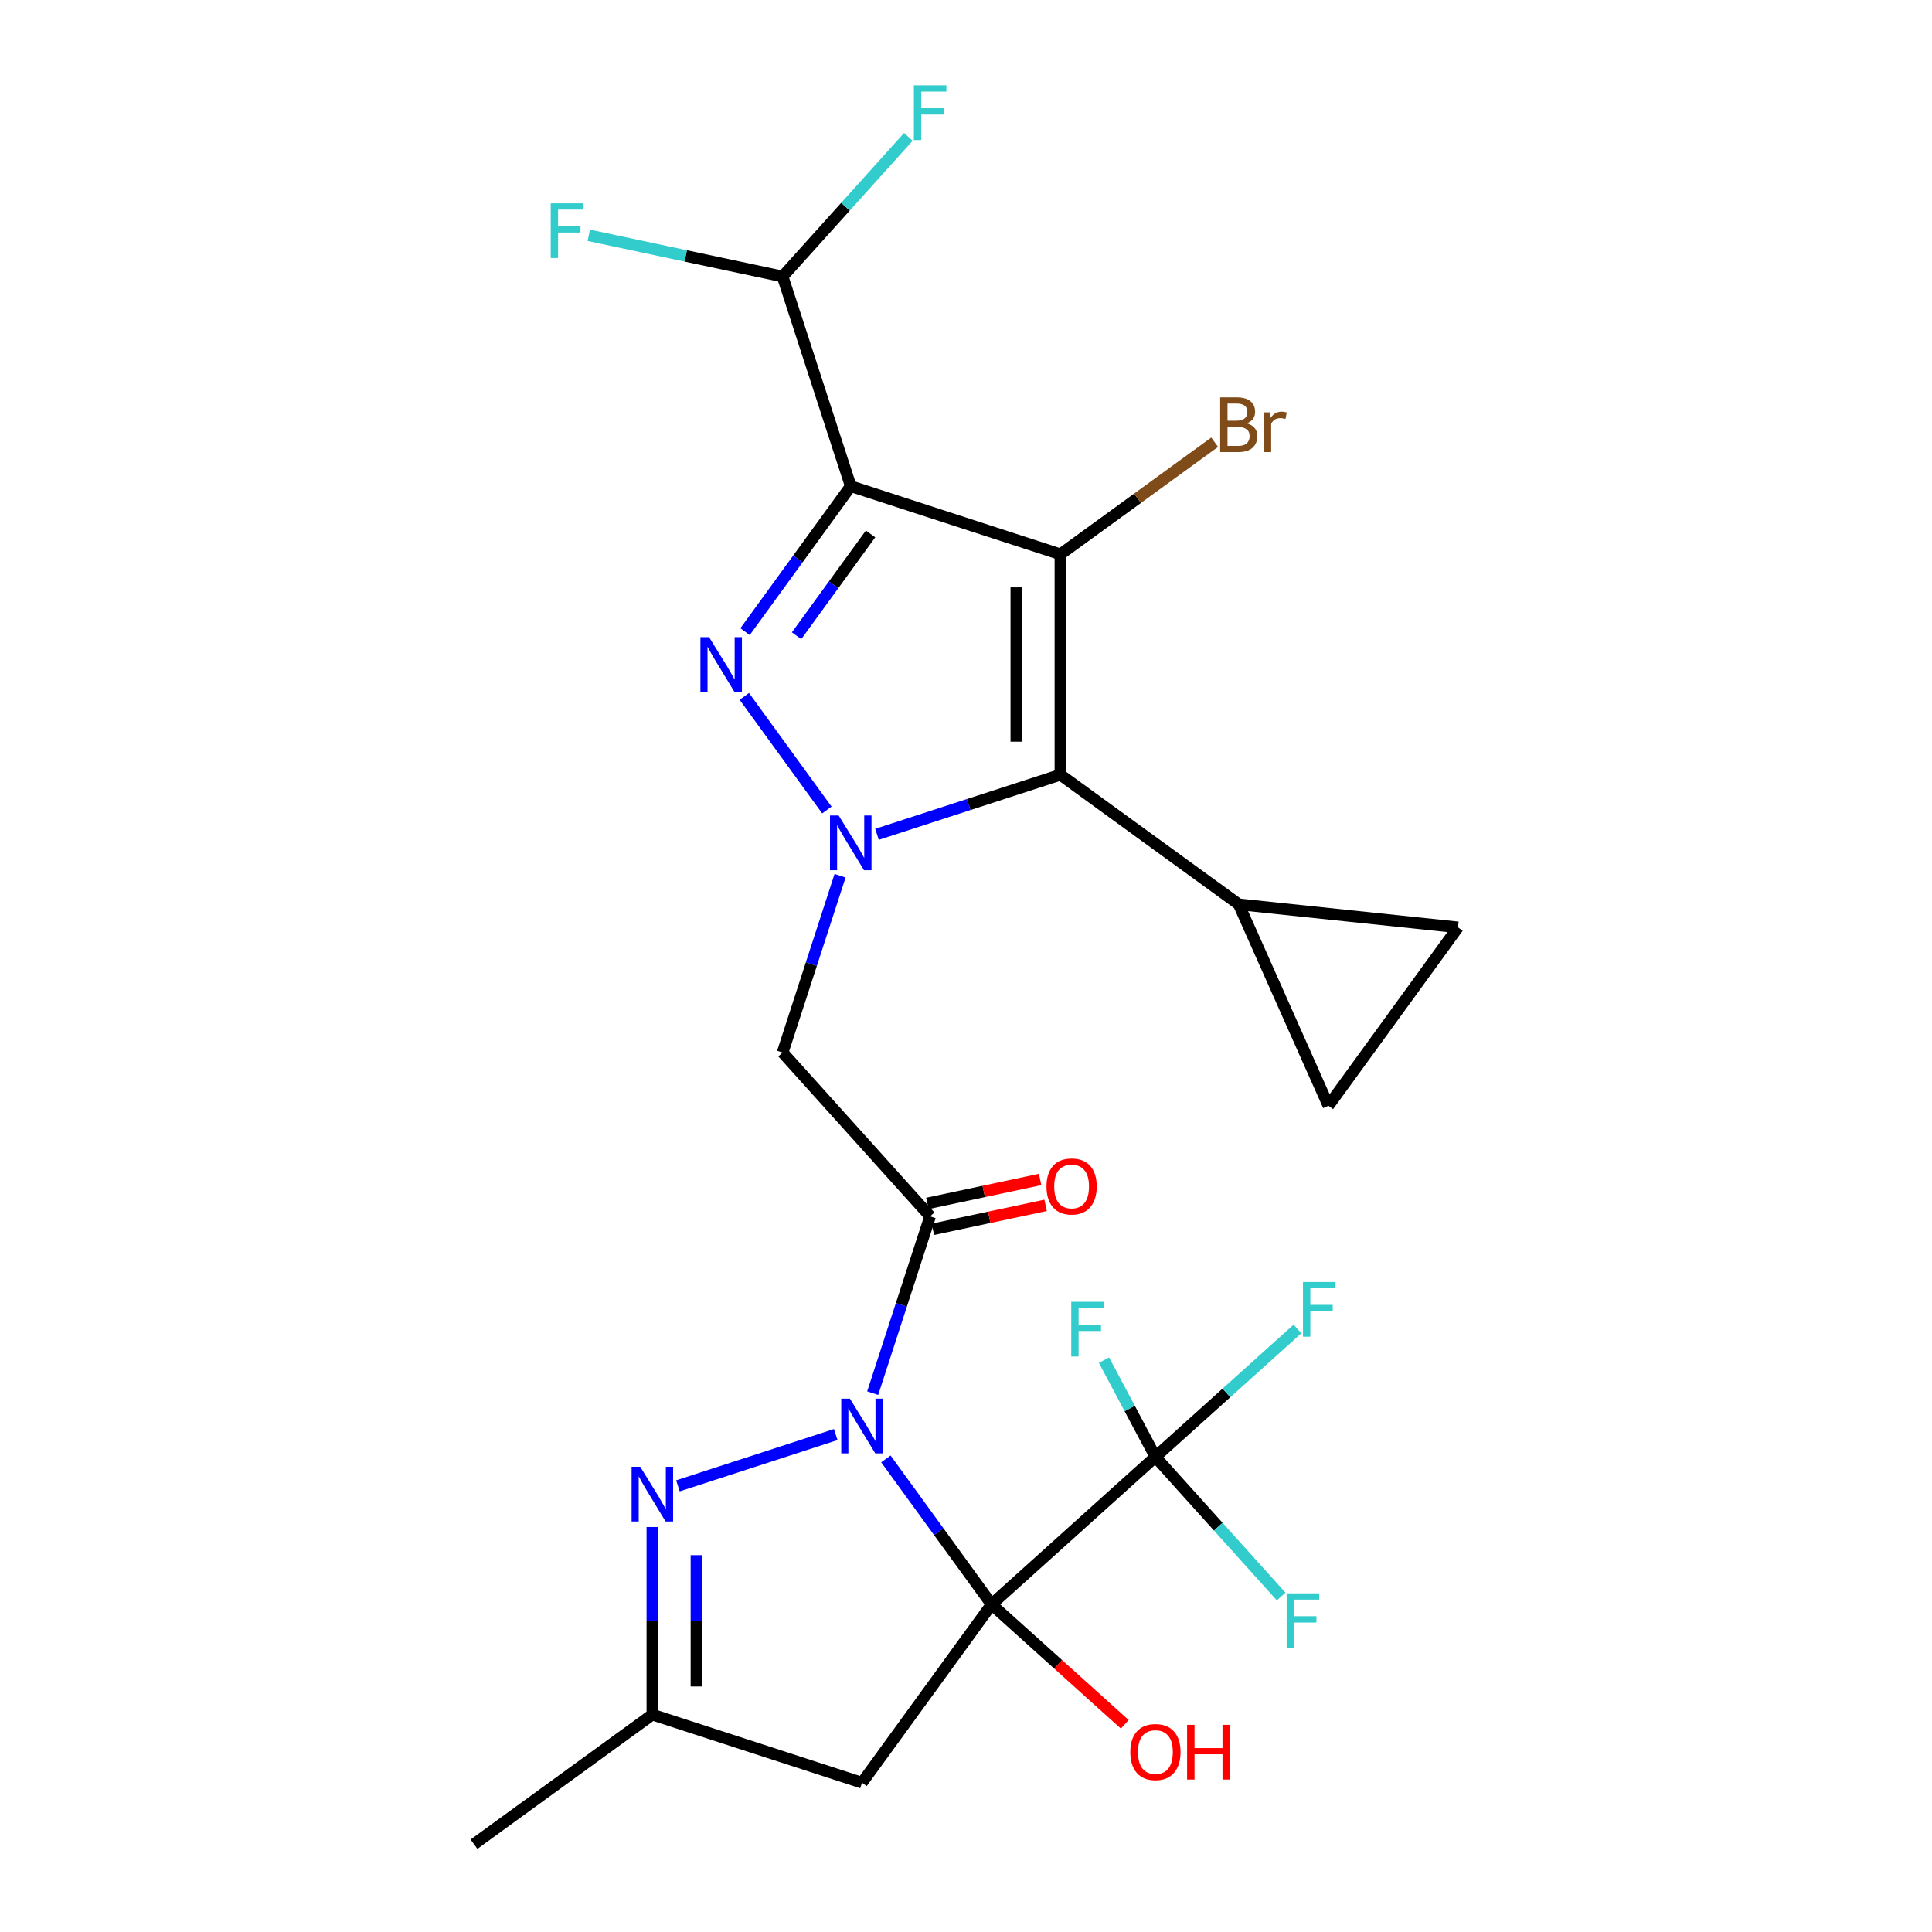 <?xml version='1.0' encoding='iso-8859-1'?>
<svg version='1.1' baseProfile='full'
              xmlns='http://www.w3.org/2000/svg'
                      xmlns:rdkit='http://www.rdkit.org/xml'
                      xmlns:xlink='http://www.w3.org/1999/xlink'
                  xml:space='preserve'
width='1000px' height='1000px' viewBox='0 0 1000 1000'>
<!-- END OF HEADER -->
<rect style='opacity:1.0;fill:#FFFFFF;stroke:none' width='1000' height='1000' x='0' y='0'> </rect>
<path class='bond-0' d='M 513.245,830.423 L 485.89,792.772' style='fill:none;fill-rule:evenodd;stroke:#000000;stroke-width:6px;stroke-linecap:butt;stroke-linejoin:miter;stroke-opacity:1' />
<path class='bond-0' d='M 485.89,792.772 L 458.535,755.122' style='fill:none;fill-rule:evenodd;stroke:#0000FF;stroke-width:6px;stroke-linecap:butt;stroke-linejoin:miter;stroke-opacity:1' />
<path class='bond-8' d='M 513.245,830.423 L 598.042,754.071' style='fill:none;fill-rule:evenodd;stroke:#000000;stroke-width:6px;stroke-linecap:butt;stroke-linejoin:miter;stroke-opacity:1' />
<path class='bond-10' d='M 513.245,830.423 L 446.175,922.736' style='fill:none;fill-rule:evenodd;stroke:#000000;stroke-width:6px;stroke-linecap:butt;stroke-linejoin:miter;stroke-opacity:1' />
<path class='bond-17' d='M 513.245,830.423 L 547.717,861.462' style='fill:none;fill-rule:evenodd;stroke:#000000;stroke-width:6px;stroke-linecap:butt;stroke-linejoin:miter;stroke-opacity:1' />
<path class='bond-17' d='M 547.717,861.462 L 582.189,892.501' style='fill:none;fill-rule:evenodd;stroke:#FF0000;stroke-width:6px;stroke-linecap:butt;stroke-linejoin:miter;stroke-opacity:1' />
<path class='bond-6' d='M 451.703,721.097 L 466.569,675.342' style='fill:none;fill-rule:evenodd;stroke:#0000FF;stroke-width:6px;stroke-linecap:butt;stroke-linejoin:miter;stroke-opacity:1' />
<path class='bond-6' d='M 466.569,675.342 L 481.435,629.588' style='fill:none;fill-rule:evenodd;stroke:#000000;stroke-width:6px;stroke-linecap:butt;stroke-linejoin:miter;stroke-opacity:1' />
<path class='bond-7' d='M 432.582,742.526 L 350.889,769.07' style='fill:none;fill-rule:evenodd;stroke:#0000FF;stroke-width:6px;stroke-linecap:butt;stroke-linejoin:miter;stroke-opacity:1' />
<path class='bond-1' d='M 434.817,453.283 L 419.95,499.037' style='fill:none;fill-rule:evenodd;stroke:#0000FF;stroke-width:6px;stroke-linecap:butt;stroke-linejoin:miter;stroke-opacity:1' />
<path class='bond-1' d='M 419.95,499.037 L 405.084,544.791' style='fill:none;fill-rule:evenodd;stroke:#000000;stroke-width:6px;stroke-linecap:butt;stroke-linejoin:miter;stroke-opacity:1' />
<path class='bond-4' d='M 427.984,419.257 L 385.253,360.443' style='fill:none;fill-rule:evenodd;stroke:#0000FF;stroke-width:6px;stroke-linecap:butt;stroke-linejoin:miter;stroke-opacity:1' />
<path class='bond-5' d='M 453.937,431.853 L 501.401,416.431' style='fill:none;fill-rule:evenodd;stroke:#0000FF;stroke-width:6px;stroke-linecap:butt;stroke-linejoin:miter;stroke-opacity:1' />
<path class='bond-5' d='M 501.401,416.431 L 548.865,401.009' style='fill:none;fill-rule:evenodd;stroke:#000000;stroke-width:6px;stroke-linecap:butt;stroke-linejoin:miter;stroke-opacity:1' />
<path class='bond-2' d='M 440.344,251.643 L 412.99,289.293' style='fill:none;fill-rule:evenodd;stroke:#000000;stroke-width:6px;stroke-linecap:butt;stroke-linejoin:miter;stroke-opacity:1' />
<path class='bond-2' d='M 412.99,289.293 L 385.635,326.944' style='fill:none;fill-rule:evenodd;stroke:#0000FF;stroke-width:6px;stroke-linecap:butt;stroke-linejoin:miter;stroke-opacity:1' />
<path class='bond-2' d='M 450.601,276.352 L 431.452,302.707' style='fill:none;fill-rule:evenodd;stroke:#000000;stroke-width:6px;stroke-linecap:butt;stroke-linejoin:miter;stroke-opacity:1' />
<path class='bond-2' d='M 431.452,302.707 L 412.304,329.063' style='fill:none;fill-rule:evenodd;stroke:#0000FF;stroke-width:6px;stroke-linecap:butt;stroke-linejoin:miter;stroke-opacity:1' />
<path class='bond-13' d='M 440.344,251.643 L 405.084,143.122' style='fill:none;fill-rule:evenodd;stroke:#000000;stroke-width:6px;stroke-linecap:butt;stroke-linejoin:miter;stroke-opacity:1' />
<path class='bond-26' d='M 440.344,251.643 L 548.865,286.904' style='fill:none;fill-rule:evenodd;stroke:#000000;stroke-width:6px;stroke-linecap:butt;stroke-linejoin:miter;stroke-opacity:1' />
<path class='bond-3' d='M 548.865,286.904 L 548.865,401.009' style='fill:none;fill-rule:evenodd;stroke:#000000;stroke-width:6px;stroke-linecap:butt;stroke-linejoin:miter;stroke-opacity:1' />
<path class='bond-3' d='M 526.044,304.019 L 526.044,383.894' style='fill:none;fill-rule:evenodd;stroke:#000000;stroke-width:6px;stroke-linecap:butt;stroke-linejoin:miter;stroke-opacity:1' />
<path class='bond-18' d='M 548.865,286.904 L 588.786,257.9' style='fill:none;fill-rule:evenodd;stroke:#000000;stroke-width:6px;stroke-linecap:butt;stroke-linejoin:miter;stroke-opacity:1' />
<path class='bond-18' d='M 588.786,257.9 L 628.706,228.896' style='fill:none;fill-rule:evenodd;stroke:#7F4C19;stroke-width:6px;stroke-linecap:butt;stroke-linejoin:miter;stroke-opacity:1' />
<path class='bond-11' d='M 548.865,401.009 L 641.179,468.079' style='fill:none;fill-rule:evenodd;stroke:#000000;stroke-width:6px;stroke-linecap:butt;stroke-linejoin:miter;stroke-opacity:1' />
<path class='bond-9' d='M 481.435,629.588 L 405.084,544.791' style='fill:none;fill-rule:evenodd;stroke:#000000;stroke-width:6px;stroke-linecap:butt;stroke-linejoin:miter;stroke-opacity:1' />
<path class='bond-16' d='M 482.859,636.285 L 512.038,630.083' style='fill:none;fill-rule:evenodd;stroke:#000000;stroke-width:6px;stroke-linecap:butt;stroke-linejoin:miter;stroke-opacity:1' />
<path class='bond-16' d='M 512.038,630.083 L 541.216,623.881' style='fill:none;fill-rule:evenodd;stroke:#FF0000;stroke-width:6px;stroke-linecap:butt;stroke-linejoin:miter;stroke-opacity:1' />
<path class='bond-16' d='M 480.012,622.891 L 509.191,616.689' style='fill:none;fill-rule:evenodd;stroke:#000000;stroke-width:6px;stroke-linecap:butt;stroke-linejoin:miter;stroke-opacity:1' />
<path class='bond-16' d='M 509.191,616.689 L 538.369,610.487' style='fill:none;fill-rule:evenodd;stroke:#FF0000;stroke-width:6px;stroke-linecap:butt;stroke-linejoin:miter;stroke-opacity:1' />
<path class='bond-25' d='M 337.654,790.383 L 337.654,838.929' style='fill:none;fill-rule:evenodd;stroke:#0000FF;stroke-width:6px;stroke-linecap:butt;stroke-linejoin:miter;stroke-opacity:1' />
<path class='bond-25' d='M 337.654,838.929 L 337.654,887.476' style='fill:none;fill-rule:evenodd;stroke:#000000;stroke-width:6px;stroke-linecap:butt;stroke-linejoin:miter;stroke-opacity:1' />
<path class='bond-25' d='M 360.475,804.947 L 360.475,838.929' style='fill:none;fill-rule:evenodd;stroke:#0000FF;stroke-width:6px;stroke-linecap:butt;stroke-linejoin:miter;stroke-opacity:1' />
<path class='bond-25' d='M 360.475,838.929 L 360.475,872.912' style='fill:none;fill-rule:evenodd;stroke:#000000;stroke-width:6px;stroke-linecap:butt;stroke-linejoin:miter;stroke-opacity:1' />
<path class='bond-19' d='M 598.042,754.071 L 634.804,720.97' style='fill:none;fill-rule:evenodd;stroke:#000000;stroke-width:6px;stroke-linecap:butt;stroke-linejoin:miter;stroke-opacity:1' />
<path class='bond-19' d='M 634.804,720.97 L 671.566,687.869' style='fill:none;fill-rule:evenodd;stroke:#33CCCC;stroke-width:6px;stroke-linecap:butt;stroke-linejoin:miter;stroke-opacity:1' />
<path class='bond-20' d='M 598.042,754.071 L 630.581,790.21' style='fill:none;fill-rule:evenodd;stroke:#000000;stroke-width:6px;stroke-linecap:butt;stroke-linejoin:miter;stroke-opacity:1' />
<path class='bond-20' d='M 630.581,790.21 L 663.121,826.349' style='fill:none;fill-rule:evenodd;stroke:#33CCCC;stroke-width:6px;stroke-linecap:butt;stroke-linejoin:miter;stroke-opacity:1' />
<path class='bond-21' d='M 598.042,754.071 L 584.732,729.035' style='fill:none;fill-rule:evenodd;stroke:#000000;stroke-width:6px;stroke-linecap:butt;stroke-linejoin:miter;stroke-opacity:1' />
<path class='bond-21' d='M 584.732,729.035 L 571.421,703.999' style='fill:none;fill-rule:evenodd;stroke:#33CCCC;stroke-width:6px;stroke-linecap:butt;stroke-linejoin:miter;stroke-opacity:1' />
<path class='bond-12' d='M 446.175,922.736 L 337.654,887.476' style='fill:none;fill-rule:evenodd;stroke:#000000;stroke-width:6px;stroke-linecap:butt;stroke-linejoin:miter;stroke-opacity:1' />
<path class='bond-14' d='M 641.179,468.079 L 754.66,480.006' style='fill:none;fill-rule:evenodd;stroke:#000000;stroke-width:6px;stroke-linecap:butt;stroke-linejoin:miter;stroke-opacity:1' />
<path class='bond-15' d='M 641.179,468.079 L 687.59,572.32' style='fill:none;fill-rule:evenodd;stroke:#000000;stroke-width:6px;stroke-linecap:butt;stroke-linejoin:miter;stroke-opacity:1' />
<path class='bond-24' d='M 337.654,887.476 L 245.34,954.545' style='fill:none;fill-rule:evenodd;stroke:#000000;stroke-width:6px;stroke-linecap:butt;stroke-linejoin:miter;stroke-opacity:1' />
<path class='bond-22' d='M 405.084,143.122 L 437.623,106.983' style='fill:none;fill-rule:evenodd;stroke:#000000;stroke-width:6px;stroke-linecap:butt;stroke-linejoin:miter;stroke-opacity:1' />
<path class='bond-22' d='M 437.623,106.983 L 470.163,70.844' style='fill:none;fill-rule:evenodd;stroke:#33CCCC;stroke-width:6px;stroke-linecap:butt;stroke-linejoin:miter;stroke-opacity:1' />
<path class='bond-23' d='M 405.084,143.122 L 354.914,132.458' style='fill:none;fill-rule:evenodd;stroke:#000000;stroke-width:6px;stroke-linecap:butt;stroke-linejoin:miter;stroke-opacity:1' />
<path class='bond-23' d='M 354.914,132.458 L 304.744,121.794' style='fill:none;fill-rule:evenodd;stroke:#33CCCC;stroke-width:6px;stroke-linecap:butt;stroke-linejoin:miter;stroke-opacity:1' />
<path class='bond-27' d='M 754.66,480.006 L 687.59,572.32' style='fill:none;fill-rule:evenodd;stroke:#000000;stroke-width:6px;stroke-linecap:butt;stroke-linejoin:miter;stroke-opacity:1' />
<path  class='atom-1' d='M 439.915 723.949
L 449.195 738.949
Q 450.115 740.429, 451.595 743.109
Q 453.075 745.789, 453.155 745.949
L 453.155 723.949
L 456.915 723.949
L 456.915 752.269
L 453.035 752.269
L 443.075 735.869
Q 441.915 733.949, 440.675 731.749
Q 439.475 729.549, 439.115 728.869
L 439.115 752.269
L 435.435 752.269
L 435.435 723.949
L 439.915 723.949
' fill='#0000FF'/>
<path  class='atom-2' d='M 434.084 422.11
L 443.364 437.11
Q 444.284 438.59, 445.764 441.27
Q 447.244 443.95, 447.324 444.11
L 447.324 422.11
L 451.084 422.11
L 451.084 450.43
L 447.204 450.43
L 437.244 434.03
Q 436.084 432.11, 434.844 429.91
Q 433.644 427.71, 433.284 427.03
L 433.284 450.43
L 429.604 450.43
L 429.604 422.11
L 434.084 422.11
' fill='#0000FF'/>
<path  class='atom-5' d='M 367.015 329.796
L 376.295 344.796
Q 377.215 346.276, 378.695 348.956
Q 380.175 351.636, 380.255 351.796
L 380.255 329.796
L 384.015 329.796
L 384.015 358.116
L 380.135 358.116
L 370.175 341.716
Q 369.015 339.796, 367.775 337.596
Q 366.575 335.396, 366.215 334.716
L 366.215 358.116
L 362.535 358.116
L 362.535 329.796
L 367.015 329.796
' fill='#0000FF'/>
<path  class='atom-8' d='M 331.394 759.21
L 340.674 774.21
Q 341.594 775.69, 343.074 778.37
Q 344.554 781.05, 344.634 781.21
L 344.634 759.21
L 348.394 759.21
L 348.394 787.53
L 344.514 787.53
L 334.554 771.13
Q 333.394 769.21, 332.154 767.01
Q 330.954 764.81, 330.594 764.13
L 330.594 787.53
L 326.914 787.53
L 326.914 759.21
L 331.394 759.21
' fill='#0000FF'/>
<path  class='atom-17' d='M 541.664 614.103
Q 541.664 607.303, 545.024 603.503
Q 548.384 599.703, 554.664 599.703
Q 560.944 599.703, 564.304 603.503
Q 567.664 607.303, 567.664 614.103
Q 567.664 620.983, 564.264 624.903
Q 560.864 628.783, 554.664 628.783
Q 548.424 628.783, 545.024 624.903
Q 541.664 621.023, 541.664 614.103
M 554.664 625.583
Q 558.984 625.583, 561.304 622.703
Q 563.664 619.783, 563.664 614.103
Q 563.664 608.543, 561.304 605.743
Q 558.984 602.903, 554.664 602.903
Q 550.344 602.903, 547.984 605.703
Q 545.664 608.503, 545.664 614.103
Q 545.664 619.823, 547.984 622.703
Q 550.344 625.583, 554.664 625.583
' fill='#FF0000'/>
<path  class='atom-18' d='M 585.042 906.855
Q 585.042 900.055, 588.402 896.255
Q 591.762 892.455, 598.042 892.455
Q 604.322 892.455, 607.682 896.255
Q 611.042 900.055, 611.042 906.855
Q 611.042 913.735, 607.642 917.655
Q 604.242 921.535, 598.042 921.535
Q 591.802 921.535, 588.402 917.655
Q 585.042 913.775, 585.042 906.855
M 598.042 918.335
Q 602.362 918.335, 604.682 915.455
Q 607.042 912.535, 607.042 906.855
Q 607.042 901.295, 604.682 898.495
Q 602.362 895.655, 598.042 895.655
Q 593.722 895.655, 591.362 898.455
Q 589.042 901.255, 589.042 906.855
Q 589.042 912.575, 591.362 915.455
Q 593.722 918.335, 598.042 918.335
' fill='#FF0000'/>
<path  class='atom-18' d='M 614.442 892.775
L 618.282 892.775
L 618.282 904.815
L 632.762 904.815
L 632.762 892.775
L 636.602 892.775
L 636.602 921.095
L 632.762 921.095
L 632.762 908.015
L 618.282 908.015
L 618.282 921.095
L 614.442 921.095
L 614.442 892.775
' fill='#FF0000'/>
<path  class='atom-19' d='M 645.319 219.114
Q 648.039 219.874, 649.399 221.554
Q 650.799 223.194, 650.799 225.634
Q 650.799 229.554, 648.279 231.794
Q 645.799 233.994, 641.079 233.994
L 631.559 233.994
L 631.559 205.674
L 639.919 205.674
Q 644.759 205.674, 647.199 207.634
Q 649.639 209.594, 649.639 213.194
Q 649.639 217.474, 645.319 219.114
M 635.359 208.874
L 635.359 217.754
L 639.919 217.754
Q 642.719 217.754, 644.159 216.634
Q 645.639 215.474, 645.639 213.194
Q 645.639 208.874, 639.919 208.874
L 635.359 208.874
M 641.079 230.794
Q 643.839 230.794, 645.319 229.474
Q 646.799 228.154, 646.799 225.634
Q 646.799 223.314, 645.159 222.154
Q 643.559 220.954, 640.479 220.954
L 635.359 220.954
L 635.359 230.794
L 641.079 230.794
' fill='#7F4C19'/>
<path  class='atom-19' d='M 657.239 213.434
L 657.679 216.274
Q 659.839 213.074, 663.359 213.074
Q 664.479 213.074, 665.999 213.474
L 665.399 216.834
Q 663.679 216.434, 662.719 216.434
Q 661.039 216.434, 659.919 217.114
Q 658.839 217.754, 657.959 219.314
L 657.959 233.994
L 654.199 233.994
L 654.199 213.434
L 657.239 213.434
' fill='#7F4C19'/>
<path  class='atom-20' d='M 674.419 663.559
L 691.259 663.559
L 691.259 666.799
L 678.219 666.799
L 678.219 675.399
L 689.819 675.399
L 689.819 678.679
L 678.219 678.679
L 678.219 691.879
L 674.419 691.879
L 674.419 663.559
' fill='#33CCCC'/>
<path  class='atom-21' d='M 665.973 824.708
L 682.813 824.708
L 682.813 827.948
L 669.773 827.948
L 669.773 836.548
L 681.373 836.548
L 681.373 839.828
L 669.773 839.828
L 669.773 853.028
L 665.973 853.028
L 665.973 824.708
' fill='#33CCCC'/>
<path  class='atom-22' d='M 554.478 673.808
L 571.318 673.808
L 571.318 677.048
L 558.278 677.048
L 558.278 685.648
L 569.878 685.648
L 569.878 688.928
L 558.278 688.928
L 558.278 702.128
L 554.478 702.128
L 554.478 673.808
' fill='#33CCCC'/>
<path  class='atom-23' d='M 473.015 44.165
L 489.855 44.165
L 489.855 47.405
L 476.815 47.405
L 476.815 56.005
L 488.415 56.005
L 488.415 59.285
L 476.815 59.285
L 476.815 72.485
L 473.015 72.485
L 473.015 44.165
' fill='#33CCCC'/>
<path  class='atom-24' d='M 285.051 105.238
L 301.891 105.238
L 301.891 108.478
L 288.851 108.478
L 288.851 117.078
L 300.451 117.078
L 300.451 120.358
L 288.851 120.358
L 288.851 133.558
L 285.051 133.558
L 285.051 105.238
' fill='#33CCCC'/>
</svg>
